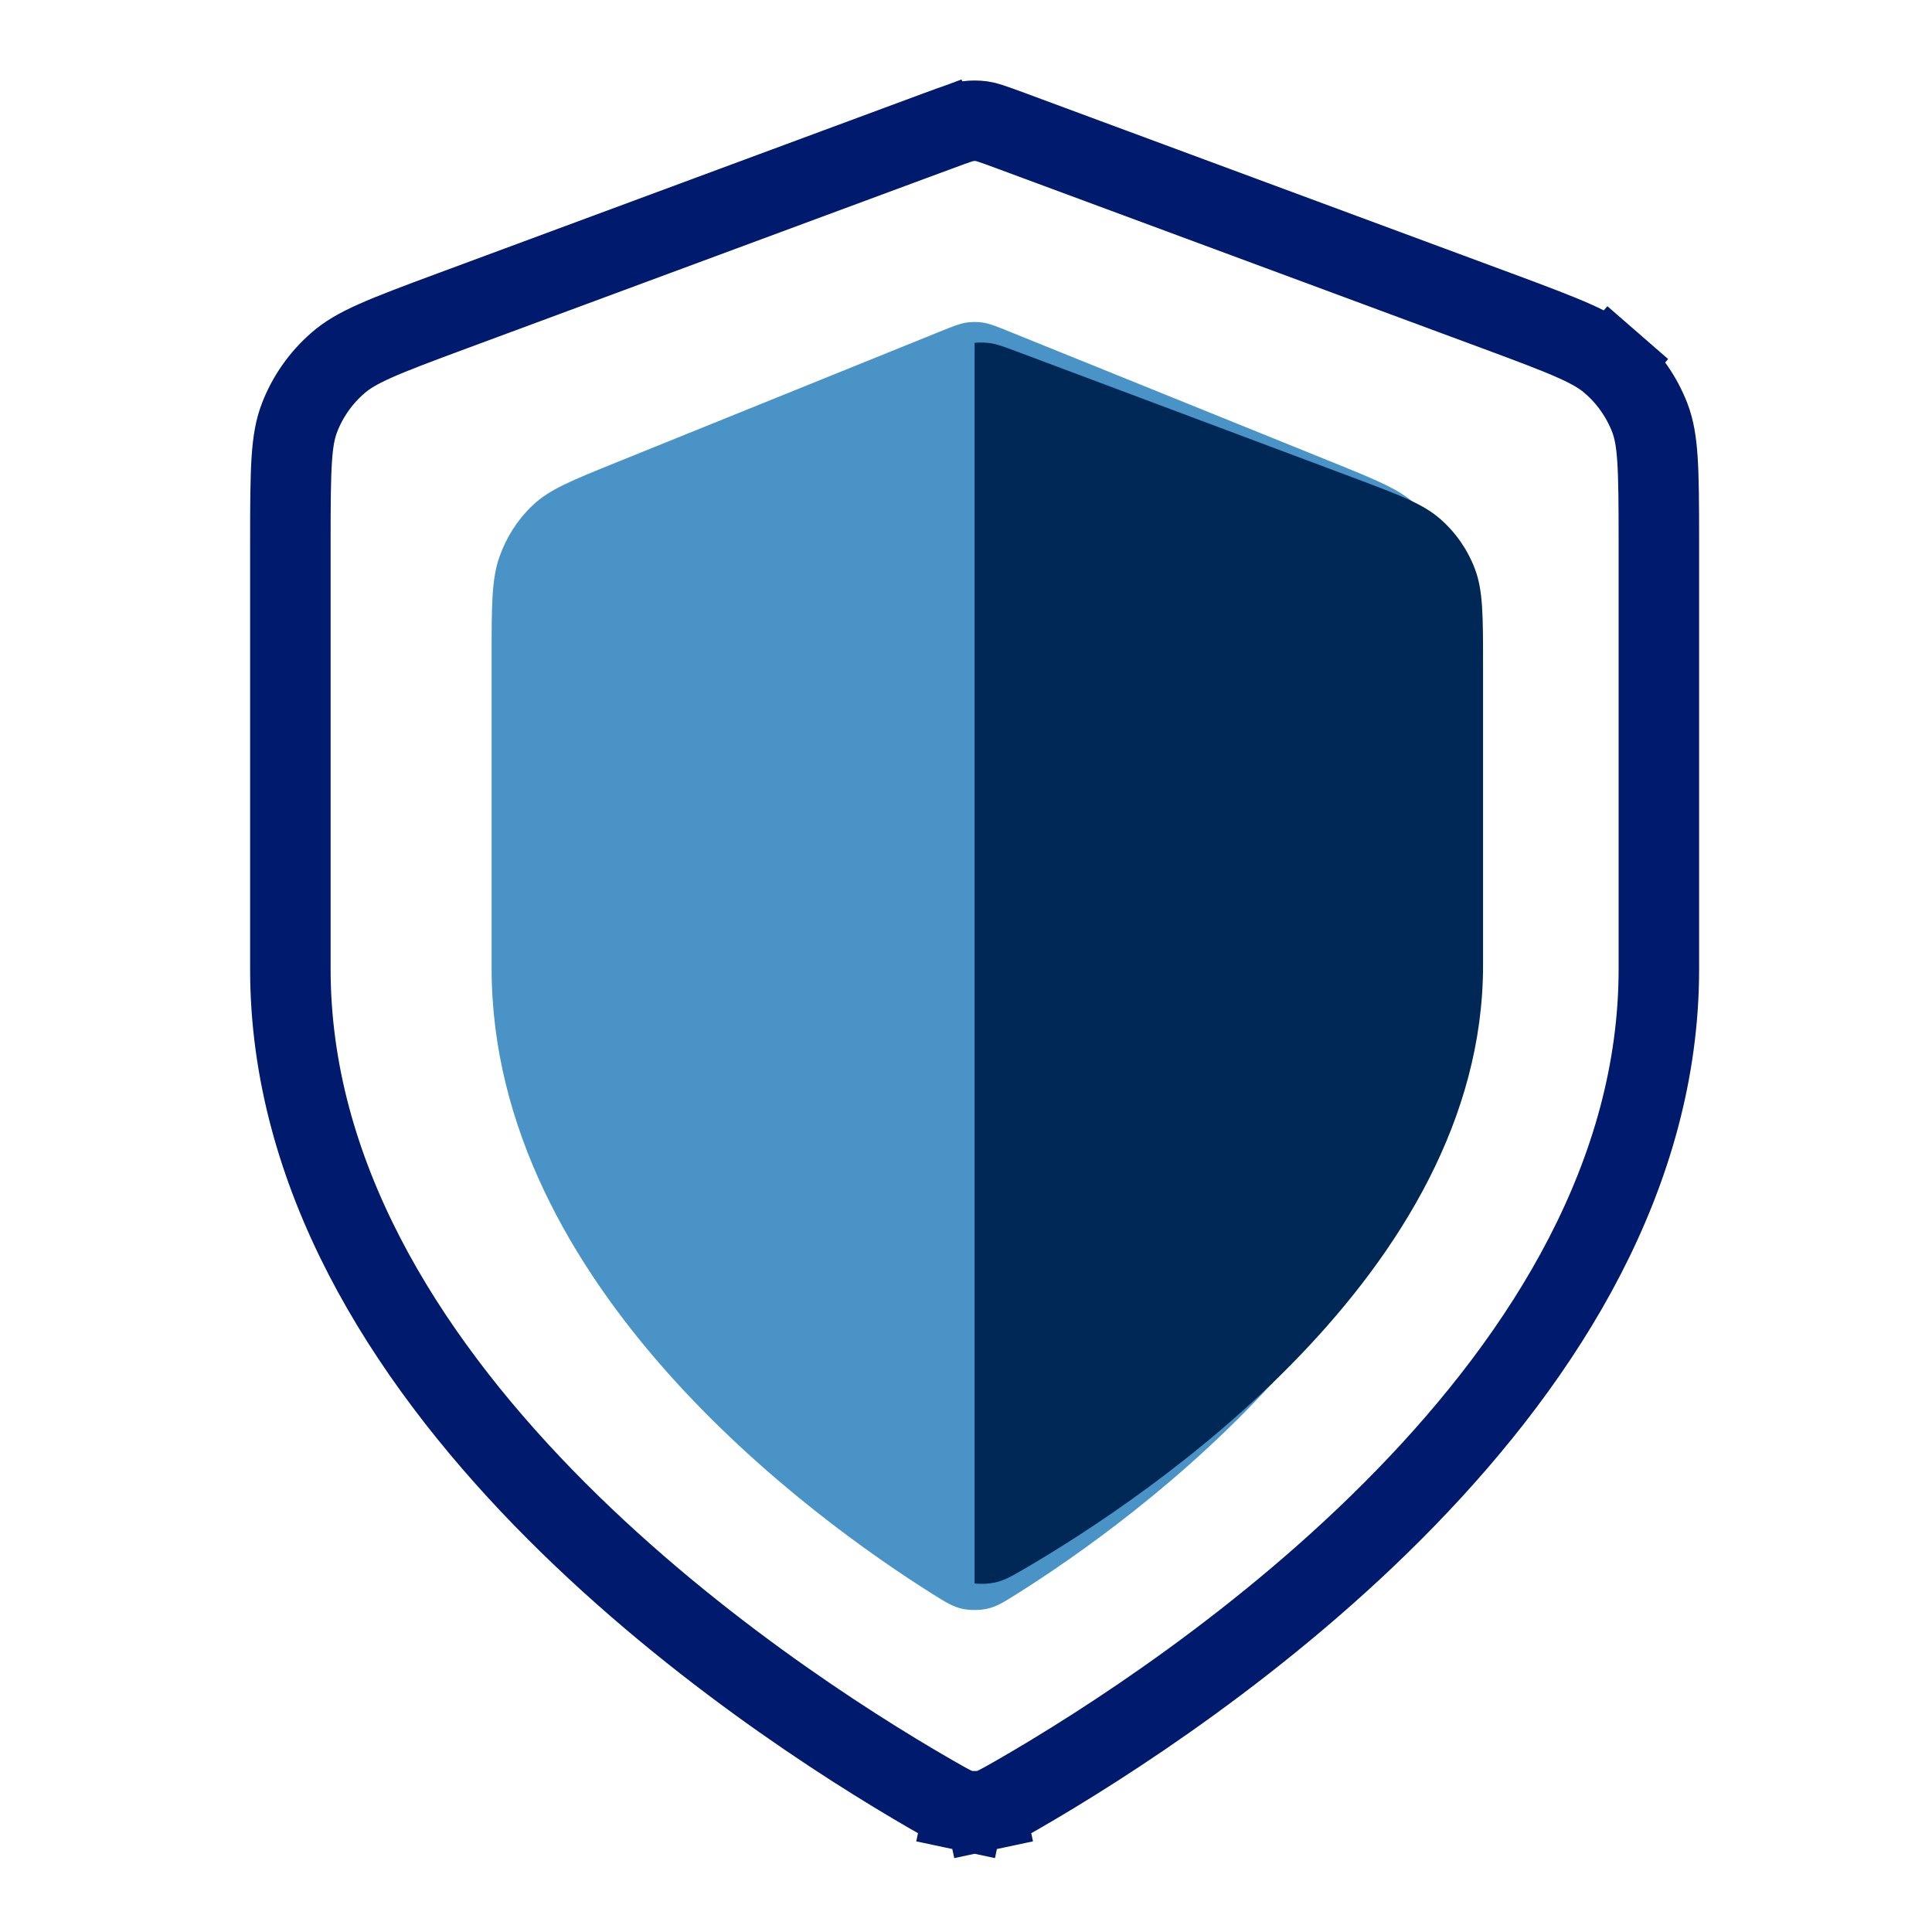 <svg width="24" height="24" viewBox="0 0 24 24" fill="none" xmlns="http://www.w3.org/2000/svg">
<path d="M11.649 1.627L11.476 1.161L11.649 1.627C11.903 1.533 11.962 1.514 12.017 1.506C12.077 1.498 12.138 1.498 12.197 1.506C12.253 1.514 12.312 1.533 12.566 1.627L18.598 3.862C19.478 4.188 19.792 4.313 20.017 4.509L20.345 4.132L20.017 4.509C20.23 4.694 20.393 4.928 20.494 5.188C20.599 5.463 20.607 5.794 20.607 6.724V12.039C20.607 14.579 19.203 16.815 17.463 18.606C15.729 20.391 13.72 21.672 12.643 22.293C12.378 22.445 12.324 22.471 12.239 22.489L12.343 22.978L12.239 22.489C12.171 22.504 12.043 22.504 11.975 22.489L11.871 22.978L11.975 22.489C11.891 22.471 11.836 22.445 11.572 22.293C10.495 21.672 8.486 20.391 6.751 18.606C5.011 16.815 3.607 14.579 3.607 12.039V6.724C3.607 5.794 3.615 5.463 3.721 5.188C3.821 4.928 3.985 4.694 4.198 4.509C4.423 4.313 4.736 4.188 5.617 3.862L11.649 1.627Z" stroke="#001A6E"/>
<path d="M11.584 19.801C11.75 19.905 11.833 19.957 11.95 19.984C12.041 20.005 12.174 20.005 12.264 19.984C12.382 19.957 12.465 19.905 12.631 19.801C14.092 18.882 18.107 15.996 18.107 12.028V8.163C18.107 7.516 18.107 7.193 18.009 6.915C17.923 6.67 17.782 6.451 17.599 6.278C17.392 6.081 17.111 5.968 16.55 5.741L12.529 4.115C12.373 4.052 12.295 4.021 12.214 4.008C12.143 3.997 12.071 3.997 12 4.008C11.92 4.021 11.842 4.052 11.686 4.115L7.665 5.741C7.103 5.968 6.822 6.081 6.616 6.278C6.433 6.451 6.292 6.67 6.205 6.915C6.107 7.193 6.107 7.516 6.107 8.163V12.028C6.107 15.996 10.123 18.882 11.584 19.801Z" fill="#4993C6"/>
<path fill-rule="evenodd" clip-rule="evenodd" d="M12.107 4.259V19.671C12.19 19.679 12.284 19.675 12.354 19.66C12.476 19.634 12.562 19.583 12.735 19.483C14.252 18.597 18.423 15.816 18.423 11.992V8.267C18.423 7.644 18.423 7.332 18.321 7.065C18.231 6.828 18.085 6.617 17.895 6.45C17.68 6.26 17.389 6.151 16.806 5.932L12.629 4.366C12.466 4.305 12.386 4.275 12.302 4.263C12.238 4.254 12.172 4.252 12.107 4.259Z" fill="#002856"/>
</svg>

